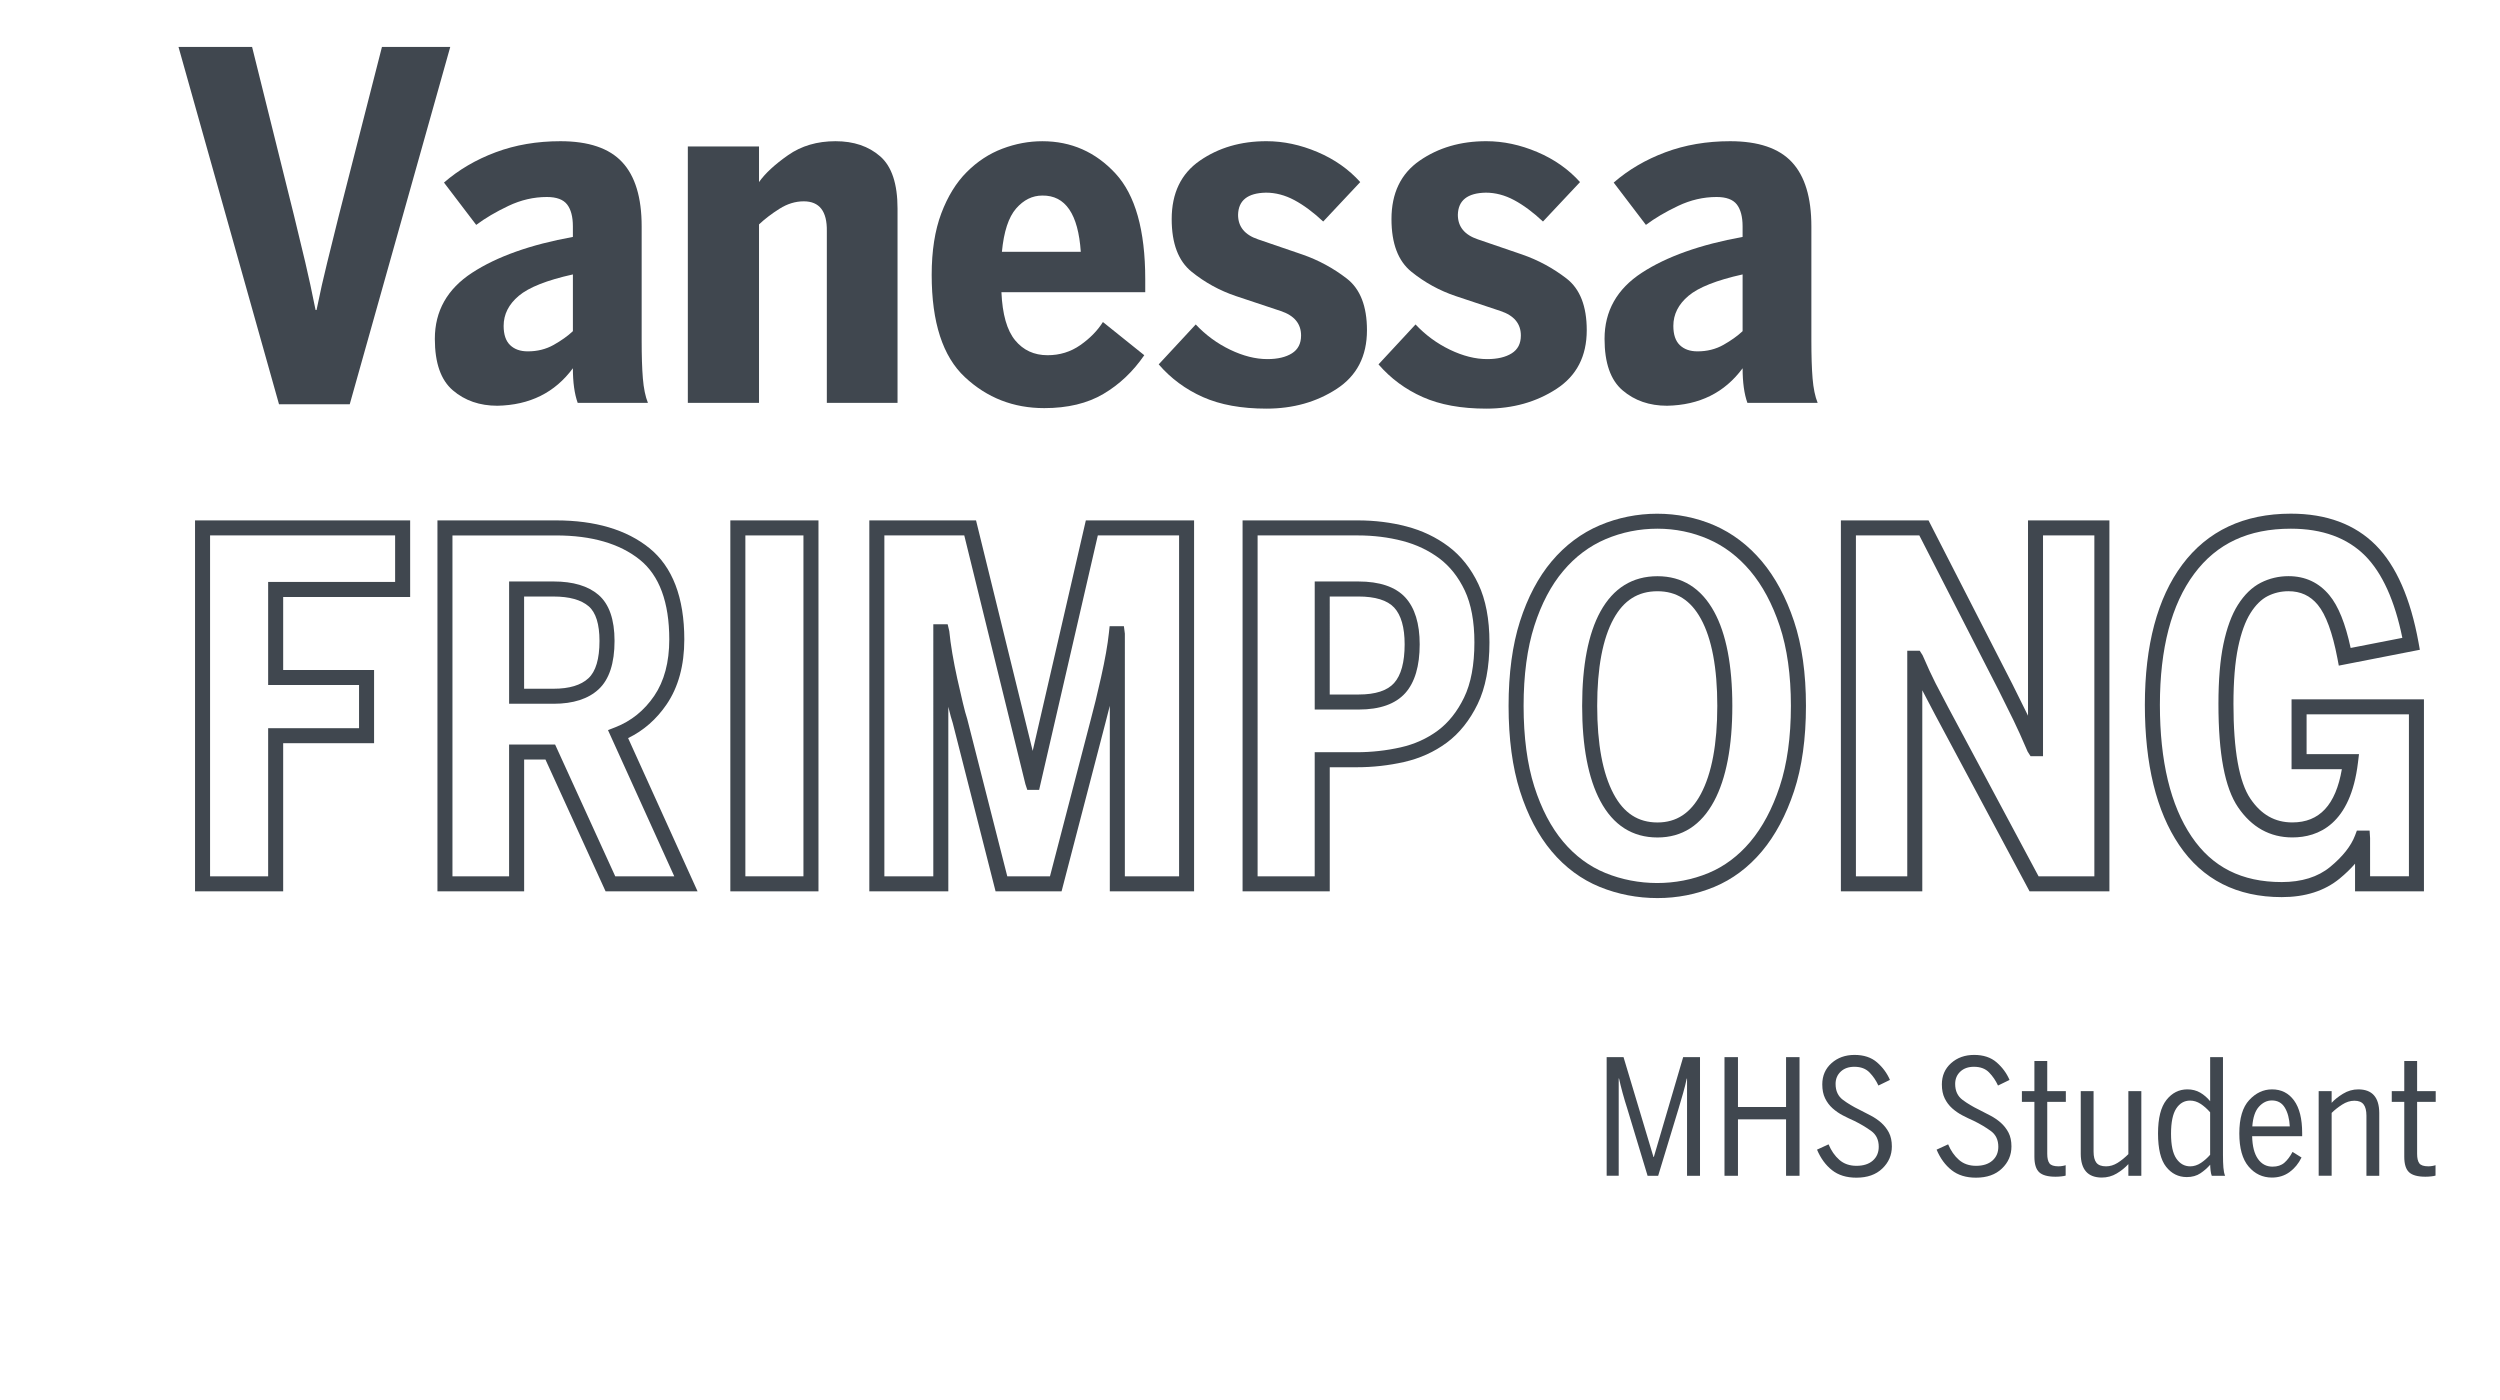 <svg version="1.1" id="Layer_4" xmlns="http://www.w3.org/2000/svg" xmlns:xlink="http://www.w3.org/1999/xlink" x="0px" y="0px" viewBox="0 0 124.747 69.859" style="enable-background:new 0 0 124.747 69.859" xml:space="preserve"><style type="text/css">.st0{fill:#40474F}</style><g><g><path class="st0" d="M8.907,2.342h3.672l2.088,8.399c0.208,0.849,0.396,1.629,0.564,2.341s0.34,1.508,0.516,2.388
			h0.048c0.176-0.864,0.352-1.647,0.528-2.353c0.176-0.703,0.368-1.48,0.576-2.327l2.16-8.448h3.408
			l-5.016,17.832h-3.528L8.907,2.342z"/><path class="st0" d="M22.598,19.478c-0.6-0.512-0.9-1.368-0.9-2.568c0-1.392,0.62-2.491,1.86-3.3
			c1.24-0.808,2.916-1.404,5.028-1.788v-0.527c0-0.48-0.096-0.844-0.288-1.093
			c-0.192-0.247-0.528-0.372-1.008-0.372c-0.656,0-1.296,0.148-1.92,0.444s-1.16,0.612-1.608,0.948l-1.608-2.112
			c0.736-0.64,1.596-1.144,2.58-1.512s2.06-0.552,3.228-0.552c1.408,0,2.436,0.348,3.084,1.044
			c0.648,0.695,0.972,1.764,0.972,3.204v5.688c0,0.769,0.019,1.4,0.06,1.897s0.124,0.903,0.252,1.224h-3.504
			c-0.16-0.447-0.24-1.023-0.24-1.728c-0.896,1.216-2.152,1.839-3.768,1.871
			C23.938,20.246,23.198,19.991,22.598,19.478z M27.627,17.21c0.384-0.217,0.704-0.444,0.96-0.685v-2.832
			c-1.296,0.288-2.196,0.644-2.7,1.068s-0.756,0.924-0.756,1.5c0,0.432,0.108,0.752,0.324,0.96
			c0.216,0.208,0.508,0.311,0.876,0.311C26.811,17.534,27.242,17.426,27.627,17.21z"/><path class="st0" d="M34.322,7.31h3.552v1.776c0.304-0.433,0.788-0.88,1.452-1.345
			c0.664-0.464,1.452-0.695,2.364-0.695s1.656,0.252,2.232,0.756c0.576,0.504,0.864,1.372,0.864,2.603v9.696
			h-3.528v-8.568c0.016-0.991-0.369-1.487-1.152-1.487c-0.416,0-0.82,0.124-1.212,0.372s-0.732,0.508-1.02,0.779
			v8.904h-3.552V7.31z"/><path class="st0" d="M48.146,18.818c-1.104-1.032-1.656-2.731-1.656-5.1c0-1.2,0.16-2.224,0.48-3.072
			c0.32-0.848,0.744-1.536,1.272-2.063c0.528-0.528,1.12-0.916,1.776-1.164c0.656-0.248,1.32-0.372,1.992-0.372
			c1.44,0,2.656,0.536,3.648,1.607c0.992,1.072,1.488,2.832,1.488,5.28v0.648h-7.176
			c0.048,1.103,0.276,1.903,0.684,2.399c0.408,0.496,0.948,0.744,1.62,0.744c0.608,0,1.152-0.168,1.632-0.504
			s0.856-0.72,1.128-1.152l2.064,1.656c-0.56,0.816-1.24,1.46-2.04,1.932c-0.8,0.472-1.784,0.708-2.952,0.708
			C50.57,20.366,49.25,19.85,48.146,18.818z M53.93,12.566c-0.128-1.888-0.768-2.823-1.92-2.808
			c-0.496,0-0.932,0.216-1.308,0.647c-0.376,0.433-0.612,1.152-0.708,2.16H53.93z"/><path class="st0" d="M60.026,19.814c-0.864-0.384-1.6-0.928-2.208-1.632l1.848-1.992
			c0.496,0.528,1.068,0.948,1.716,1.26c0.648,0.312,1.268,0.469,1.86,0.469c0.512,0,0.92-0.097,1.224-0.288
			c0.304-0.192,0.456-0.488,0.456-0.889c0-0.592-0.34-0.999-1.02-1.224c-0.68-0.224-1.424-0.472-2.232-0.744
			c-0.808-0.272-1.544-0.676-2.208-1.212s-0.996-1.412-0.996-2.628c0-1.296,0.468-2.268,1.404-2.916
			s2.043-0.972,3.324-0.972c0.848,0,1.696,0.18,2.544,0.54c0.848,0.359,1.56,0.86,2.136,1.5l-1.848,1.968
			c-0.496-0.464-0.976-0.82-1.44-1.068c-0.464-0.248-0.936-0.372-1.416-0.372c-0.912,0.017-1.376,0.385-1.392,1.105
			c0,0.592,0.332,1,0.996,1.224c0.664,0.225,1.4,0.477,2.208,0.756c0.808,0.28,1.548,0.681,2.22,1.2
			c0.672,0.52,1.008,1.38,1.008,2.58c0,1.296-0.504,2.272-1.512,2.928c-1.008,0.656-2.176,0.984-3.504,0.984
			C61.946,20.39,60.89,20.198,60.026,19.814z"/><path class="st0" d="M70.994,19.814c-0.864-0.384-1.6-0.928-2.208-1.632l1.848-1.992
			c0.496,0.528,1.068,0.948,1.715,1.26c0.648,0.312,1.269,0.469,1.86,0.469c0.512,0,0.92-0.097,1.224-0.288
			c0.305-0.192,0.456-0.488,0.456-0.889c0-0.592-0.34-0.999-1.02-1.224c-0.681-0.224-1.424-0.472-2.232-0.744
			c-0.808-0.272-1.544-0.676-2.208-1.212s-0.996-1.412-0.996-2.628c0-1.296,0.468-2.268,1.404-2.916
			s2.043-0.972,3.324-0.972c0.848,0,1.695,0.18,2.544,0.54c0.848,0.359,1.56,0.86,2.136,1.5l-1.848,1.968
			c-0.496-0.464-0.977-0.82-1.44-1.068s-0.935-0.372-1.416-0.372c-0.912,0.017-1.376,0.385-1.392,1.105
			c0,0.592,0.332,1,0.996,1.224c0.664,0.225,1.399,0.477,2.208,0.756c0.808,0.28,1.548,0.681,2.22,1.2
			c0.672,0.52,1.008,1.38,1.008,2.58c0,1.296-0.504,2.272-1.512,2.928c-1.008,0.656-2.176,0.984-3.504,0.984
			C72.914,20.39,71.858,20.198,70.994,19.814z"/><path class="st0" d="M80.965,19.478c-0.6-0.512-0.9-1.368-0.9-2.568c0-1.392,0.62-2.491,1.86-3.3
			c1.239-0.808,2.916-1.404,5.028-1.788v-0.527c0-0.48-0.097-0.844-0.288-1.093
			c-0.192-0.247-0.528-0.372-1.008-0.372c-0.656,0-1.297,0.148-1.921,0.444s-1.16,0.612-1.607,0.948l-1.608-2.112
			c0.736-0.64,1.597-1.144,2.58-1.512c0.984-0.368,2.061-0.552,3.228-0.552c1.407,0,2.436,0.348,3.084,1.044
			c0.647,0.695,0.972,1.764,0.972,3.204v5.688c0,0.769,0.019,1.4,0.06,1.897s0.124,0.903,0.253,1.224h-3.505
			c-0.16-0.447-0.239-1.023-0.239-1.728c-0.896,1.216-2.152,1.839-3.769,1.871
			C82.305,20.246,81.565,19.991,80.965,19.478z M85.994,17.21c0.384-0.217,0.703-0.444,0.96-0.685v-2.832
			c-1.296,0.288-2.196,0.644-2.7,1.068s-0.756,0.924-0.756,1.5c0,0.432,0.107,0.752,0.323,0.96
			c0.217,0.208,0.508,0.311,0.877,0.311C85.177,17.534,85.609,17.426,85.994,17.21z"/></g><g><path class="st0" d="M14.13,44.477H9.732V25.967h10.734v3.821h-6.336v3.643h4.536v3.654h-4.536V44.477z
			 M10.482,43.727h2.898v-7.392h4.536v-2.154h-4.536v-5.143h6.336v-2.321h-9.234V43.727z"/><path class="st0" d="M34.808,44.477h-4.59l-3-6.576h-1.064v6.576h-4.326V25.967h5.919
			c1.952,0,3.517,0.464,4.651,1.379c1.16,0.935,1.748,2.471,1.748,4.564c0,1.287-0.296,2.375-0.881,3.235
			c-0.507,0.746-1.153,1.312-1.923,1.685L34.808,44.477z M30.7,43.727h2.945l-3.307-7.295l0.369-0.144
			c0.788-0.307,1.44-0.833,1.938-1.565c0.498-0.733,0.751-1.68,0.751-2.813c0-1.855-0.494-3.194-1.469-3.979
			c-0.998-0.805-2.405-1.213-4.181-1.213h-5.169v17.01h2.826V37.151h2.296L30.7,43.727z M27.627,35.117h-2.223
			v-6.102h2.223c0.967,0,1.719,0.224,2.235,0.666c0.533,0.457,0.803,1.23,0.803,2.3
			c0,1.112-0.267,1.924-0.792,2.411C29.357,34.873,28.601,35.117,27.627,35.117z M26.153,34.367h1.473
			c0.779,0,1.363-0.176,1.736-0.523c0.367-0.34,0.552-0.966,0.552-1.861c0-0.841-0.182-1.423-0.541-1.731
			c-0.377-0.322-0.964-0.486-1.748-0.486h-1.473V34.367z"/><path class="st0" d="M40.841,44.477h-4.398V25.967h4.398V44.477z M37.193,43.727h2.898V26.717h-2.898V43.727z"/><path class="st0" d="M59.584,44.477h-4.206v-9.258c-0.081,0.33-0.155,0.62-0.223,0.869l-2.184,8.389h-3.293
			l-2.136-8.395c-0.058-0.167-0.134-0.447-0.222-0.815v9.209h-3.942V25.967h5.325l2.827,11.502l2.652-11.502h5.401
			V44.477z M56.129,43.727h2.706V26.717h-4.055l-2.928,12.695h-0.592l-0.094-0.285l-3.05-12.41h-3.987v17.01
			h2.442V31.151h0.716l0.081,0.34c0.031,0.328,0.082,0.699,0.152,1.113c0.071,0.417,0.154,0.839,0.248,1.265
			c0.096,0.43,0.187,0.827,0.275,1.193c0.084,0.354,0.157,0.624,0.219,0.808l2,7.857h2.13l2.039-7.832
			c0.144-0.527,0.315-1.23,0.513-2.111c0.196-0.872,0.327-1.613,0.389-2.201l0.036-0.336h0.712l0.048,0.375V43.727
			z"/><path class="st0" d="M66.353,44.477h-4.35V25.967h5.751c0.845,0,1.66,0.101,2.423,0.3
			c0.779,0.203,1.485,0.539,2.098,0.999c0.623,0.467,1.126,1.1,1.494,1.88c0.367,0.777,0.553,1.755,0.553,2.908
			c0,1.235-0.198,2.272-0.59,3.079c-0.394,0.811-0.912,1.46-1.542,1.927c-0.624,0.461-1.341,0.785-2.133,0.964
			c-0.768,0.173-1.559,0.261-2.351,0.261h-1.353V44.477z M62.752,43.727h2.85v-6.192h2.103
			c0.737,0,1.472-0.082,2.186-0.243c0.689-0.155,1.312-0.436,1.851-0.835c0.532-0.394,0.974-0.949,1.313-1.649
			c0.343-0.706,0.516-1.632,0.516-2.753c0-1.041-0.162-1.912-0.48-2.588c-0.316-0.668-0.742-1.207-1.266-1.601
			c-0.535-0.401-1.153-0.694-1.837-0.873c-0.701-0.183-1.453-0.276-2.234-0.276h-5.001V43.727z M67.802,35.405
			h-2.199v-6.39h2.175c1.063,0,1.85,0.266,2.339,0.791c0.48,0.519,0.724,1.307,0.724,2.343
			c0,1.083-0.242,1.902-0.719,2.435C69.632,35.13,68.852,35.405,67.802,35.405z M66.353,34.655h1.449
			c0.829,0,1.421-0.192,1.761-0.571c0.35-0.391,0.527-1.041,0.527-1.934c0-0.841-0.176-1.458-0.523-1.833
			c-0.341-0.366-0.943-0.552-1.79-0.552h-1.425V34.655z"/><path class="st0" d="M82.706,44.813c-1.005,0-1.974-0.188-2.878-0.556c-0.918-0.374-1.726-0.971-2.401-1.774
			c-0.668-0.794-1.2-1.806-1.582-3.008c-0.378-1.19-0.569-2.62-0.569-4.253c0-1.616,0.191-3.036,0.569-4.219
			c0.382-1.193,0.914-2.201,1.582-2.995c0.675-0.801,1.481-1.405,2.396-1.795c1.798-0.767,3.925-0.778,5.722,0.001
			c0.897,0.39,1.694,0.994,2.369,1.795c0.668,0.794,1.208,1.8,1.605,2.99c0.396,1.186,0.596,2.607,0.596,4.223
			c0,1.632-0.2,3.064-0.595,4.258c-0.398,1.198-0.938,2.209-1.605,3.003c-0.675,0.803-1.475,1.399-2.375,1.773
			C84.648,44.626,83.695,44.813,82.706,44.813z M82.706,26.381c-0.905,0-1.776,0.176-2.59,0.522
			c-0.805,0.343-1.518,0.878-2.115,1.589c-0.606,0.718-1.09,1.64-1.441,2.74
			c-0.354,1.108-0.534,2.451-0.534,3.99c0,1.556,0.18,2.91,0.534,4.026c0.352,1.107,0.836,2.033,1.441,2.752
			c0.596,0.709,1.306,1.234,2.11,1.562l0,0c1.614,0.661,3.527,0.672,5.14,0.001
			c0.788-0.327,1.491-0.853,2.088-1.562c0.607-0.721,1.101-1.648,1.467-2.757
			c0.37-1.116,0.558-2.47,0.558-4.021c0-1.535-0.188-2.876-0.557-3.986c-0.367-1.1-0.86-2.023-1.468-2.744
			c-0.599-0.712-1.304-1.247-2.094-1.59C84.449,26.557,83.594,26.381,82.706,26.381z M82.706,41.789
			c-1.249,0-2.208-0.611-2.851-1.818c-0.603-1.129-0.908-2.727-0.908-4.748c0-2.022,0.307-3.605,0.91-4.705
			c0.644-1.171,1.602-1.766,2.849-1.766c1.23,0,2.181,0.594,2.824,1.766c0.605,1.1,0.911,2.683,0.911,4.705
			c0,2.022-0.306,3.619-0.908,4.749C84.889,41.177,83.938,41.789,82.706,41.789z M82.706,29.502
			c-0.966,0-1.683,0.45-2.19,1.377c-0.543,0.988-0.818,2.449-0.818,4.344c0,1.897,0.276,3.376,0.82,4.396
			c0.509,0.956,1.225,1.421,2.188,1.421c0.947,0,1.655-0.465,2.165-1.421c0.544-1.02,0.82-2.499,0.82-4.396
			c0-1.895-0.275-3.356-0.818-4.344C84.364,29.952,83.655,29.502,82.706,29.502z"/><path class="st0" d="M105.256,44.477h-3.983l-4.715-8.815c-0.251-0.471-0.464-0.876-0.638-1.217v10.031H91.858V25.967
			h4.373l4.185,8.172c0.29,0.58,0.529,1.065,0.723,1.458c0.018,0.037,0.036,0.075,0.056,0.115v-9.745h4.062V44.477z
			 M101.722,43.727h2.784V26.717h-2.562V37.733h-0.622l-0.145-0.228c-0.285-0.664-0.521-1.19-0.712-1.578
			c-0.191-0.391-0.431-0.874-0.718-1.449l-3.975-7.761H92.608v17.01h2.562V32.471h0.621l0.145,0.227
			c0.252,0.582,0.465,1.042,0.639,1.382c0.175,0.343,0.39,0.753,0.644,1.23L101.722,43.727z"/><path class="st0" d="M113.857,44.765c-2.234,0-3.958-0.875-5.122-2.602l0,0c-1.134-1.678-1.709-4.029-1.709-6.989
			c0-2.981,0.627-5.334,1.862-6.993c1.261-1.692,3.086-2.55,5.425-2.55c1.775,0,3.201,0.53,4.238,1.575
			c1.018,1.025,1.734,2.659,2.131,4.854l0.065,0.363l-4.044,0.791l-0.07-0.37
			c-0.244-1.276-0.573-2.173-0.978-2.664c-0.377-0.457-0.856-0.679-1.463-0.679c-0.37,0-0.721,0.083-1.042,0.246
			c-0.312,0.16-0.599,0.442-0.849,0.839c-0.263,0.415-0.472,0.992-0.622,1.712
			c-0.154,0.739-0.232,1.69-0.232,2.828c0,2.312,0.285,3.905,0.848,4.732c0.538,0.794,1.222,1.18,2.09,1.18
			c1.353,0,2.164-0.87,2.471-2.657h-2.51v-3.486h6.606v9.582h-3.438v-1.38c-0.217,0.252-0.473,0.5-0.767,0.742
			C116.001,44.454,115.028,44.765,113.857,44.765z M114.313,26.381c-2.119,0-3.696,0.735-4.823,2.248
			c-1.138,1.526-1.714,3.728-1.714,6.544c0,2.808,0.531,5.018,1.58,6.569l0,0c1.031,1.528,2.503,2.272,4.501,2.272
			c0.993,0,1.806-0.254,2.414-0.755c0.626-0.516,1.044-1.045,1.243-1.571l0.091-0.242h0.635l0.024,0.375v1.905
			h1.938v-8.082h-5.106v1.986h2.615l-0.051,0.42c-0.369,3.089-1.984,3.737-3.275,3.737
			c-1.119,0-2.031-0.508-2.711-1.508c-0.657-0.968-0.977-2.653-0.977-5.154c0-1.188,0.083-2.191,0.248-2.981
			c0.169-0.809,0.411-1.468,0.722-1.96c0.323-0.512,0.708-0.884,1.143-1.106c0.428-0.218,0.894-0.328,1.383-0.328
			c0.834,0,1.52,0.32,2.041,0.952c0.449,0.544,0.797,1.407,1.06,2.631l2.58-0.504
			c-0.378-1.858-1.002-3.235-1.855-4.096C117.127,26.837,115.881,26.381,114.313,26.381z"/></g></g><g><path class="st0" d="M80.171,52.75h0.841l1.495,4.984h0.017l1.464-4.984h0.84v5.92h-0.647v-4.848h-0.017
		c-0.037,0.191-0.096,0.429-0.176,0.712c-0.08,0.282-0.157,0.547-0.232,0.792l-1.016,3.344h-0.528l-1.016-3.36
		c-0.075-0.229-0.15-0.485-0.229-0.768c-0.077-0.282-0.137-0.525-0.18-0.729h-0.016v4.856h-0.601V52.75z"/><path class="st0" d="M86.05,52.75h0.672v2.488h2.4v-2.488h0.672v5.92h-0.672v-2.816h-2.4v2.816h-0.672V52.75
		z"/><path class="st0" d="M91.415,58.389c-0.317-0.25-0.566-0.592-0.748-1.023l0.576-0.265
		c0.133,0.32,0.314,0.579,0.54,0.776s0.511,0.296,0.852,0.296c0.347,0,0.619-0.087,0.816-0.26
		c0.197-0.174,0.296-0.404,0.296-0.692c0-0.341-0.124-0.603-0.372-0.784c-0.248-0.181-0.529-0.349-0.844-0.504
		c-0.192-0.085-0.383-0.177-0.572-0.275s-0.361-0.218-0.516-0.356c-0.155-0.139-0.279-0.304-0.372-0.496
		c-0.094-0.191-0.141-0.424-0.141-0.695c0-0.433,0.153-0.786,0.46-1.06s0.69-0.412,1.148-0.412
		c0.464,0,0.839,0.124,1.124,0.372s0.5,0.54,0.644,0.876l-0.575,0.28c-0.112-0.245-0.261-0.463-0.444-0.652
		s-0.435-0.284-0.756-0.284c-0.283,0-0.51,0.08-0.68,0.24c-0.171,0.16-0.257,0.365-0.257,0.616
		c0,0.347,0.122,0.61,0.364,0.792c0.243,0.182,0.519,0.347,0.828,0.496c0.186,0.096,0.375,0.193,0.565,0.292
		c0.189,0.099,0.362,0.217,0.519,0.355c0.157,0.14,0.285,0.303,0.384,0.492s0.148,0.42,0.148,0.692
		c0,0.432-0.159,0.8-0.477,1.103c-0.317,0.305-0.748,0.456-1.292,0.456C92.138,58.765,91.732,58.64,91.415,58.389z
		"/><path class="st0" d="M97.382,58.389c-0.317-0.25-0.566-0.592-0.748-1.023l0.576-0.265
		c0.133,0.32,0.314,0.579,0.54,0.776s0.511,0.296,0.852,0.296c0.347,0,0.619-0.087,0.816-0.26
		c0.197-0.174,0.296-0.404,0.296-0.692c0-0.341-0.124-0.603-0.372-0.784c-0.248-0.181-0.529-0.349-0.844-0.504
		c-0.192-0.085-0.383-0.177-0.572-0.275s-0.361-0.218-0.516-0.356c-0.155-0.139-0.279-0.304-0.372-0.496
		c-0.094-0.191-0.141-0.424-0.141-0.695c0-0.433,0.153-0.786,0.46-1.06s0.69-0.412,1.148-0.412
		c0.464,0,0.839,0.124,1.124,0.372s0.5,0.54,0.644,0.876l-0.575,0.28c-0.112-0.245-0.261-0.463-0.444-0.652
		s-0.435-0.284-0.756-0.284c-0.283,0-0.51,0.08-0.68,0.24c-0.171,0.16-0.257,0.365-0.257,0.616
		c0,0.347,0.122,0.61,0.364,0.792c0.243,0.182,0.519,0.347,0.828,0.496c0.186,0.096,0.375,0.193,0.565,0.292
		c0.189,0.099,0.362,0.217,0.519,0.355c0.157,0.14,0.285,0.303,0.384,0.492s0.148,0.42,0.148,0.692
		c0,0.432-0.159,0.8-0.477,1.103c-0.317,0.305-0.748,0.456-1.292,0.456C98.106,58.765,97.7,58.64,97.382,58.389z
		"/><path class="st0" d="M101.754,58.494c-0.16-0.149-0.24-0.408-0.24-0.776V54.981h-0.624v-0.535h0.624V52.942h0.641
		v1.504h0.928v0.535h-0.928v2.593c0,0.219,0.037,0.377,0.111,0.476c0.075,0.099,0.225,0.148,0.448,0.148
		c0.065,0,0.129-0.006,0.196-0.017c0.066-0.011,0.121-0.023,0.164-0.04v0.52c-0.049,0.016-0.122,0.029-0.221,0.04
		s-0.193,0.016-0.283,0.016C102.186,58.717,101.915,58.643,101.754,58.494z"/><path class="st0" d="M103.827,57.582v-3.136h0.64v3.016c0,0.251,0.047,0.435,0.14,0.556
		c0.094,0.12,0.255,0.181,0.484,0.181c0.197,0,0.388-0.058,0.572-0.172c0.184-0.115,0.364-0.261,0.54-0.436
		v-3.144h0.647v4.224h-0.647v-0.584c-0.16,0.176-0.353,0.332-0.58,0.468s-0.478,0.204-0.756,0.204
		C104.178,58.752,103.832,58.36,103.827,57.582z"/><path class="st0" d="M108.087,58.221c-0.27-0.341-0.404-0.895-0.404-1.664c0-0.763,0.141-1.319,0.421-1.672
		c0.279-0.352,0.628-0.527,1.044-0.527c0.239,0,0.453,0.055,0.64,0.163c0.186,0.109,0.352,0.252,0.496,0.429
		v-2.2h0.64v4.88c0,0.256,0.007,0.467,0.021,0.632c0.013,0.166,0.041,0.302,0.084,0.408h-0.664
		c-0.027-0.065-0.047-0.153-0.06-0.268c-0.013-0.115-0.019-0.21-0.019-0.284
		c-0.139,0.16-0.302,0.303-0.488,0.428s-0.413,0.189-0.68,0.189C108.699,58.734,108.356,58.563,108.087,58.221z
		 M109.827,58.026c0.171-0.115,0.322-0.25,0.456-0.404v-2.12c-0.155-0.176-0.315-0.317-0.48-0.424
		c-0.165-0.106-0.339-0.16-0.519-0.16c-0.288,0-0.519,0.132-0.692,0.396c-0.173,0.265-0.26,0.685-0.26,1.261
		c0,0.565,0.088,0.978,0.264,1.235c0.177,0.259,0.408,0.389,0.696,0.389
		C109.477,58.198,109.656,58.14,109.827,58.026z"/><path class="st0" d="M112.203,58.209c-0.31-0.365-0.464-0.916-0.464-1.652c0-0.757,0.165-1.312,0.496-1.668
		c0.33-0.354,0.709-0.531,1.136-0.531c0.464,0,0.83,0.185,1.1,0.556s0.404,0.91,0.404,1.62v0.16h-2.496
		c0.011,0.495,0.106,0.873,0.288,1.132s0.424,0.388,0.728,0.388c0.246,0,0.443-0.065,0.593-0.196
		c0.149-0.13,0.285-0.31,0.407-0.54l0.448,0.28c-0.149,0.304-0.35,0.547-0.6,0.729
		c-0.251,0.181-0.544,0.272-0.88,0.272C112.899,58.757,112.512,58.575,112.203,58.209z M114.258,56.206
		c-0.021-0.384-0.103-0.696-0.248-0.936c-0.144-0.239-0.359-0.359-0.647-0.359c-0.24,0-0.455,0.103-0.644,0.311
		s-0.3,0.536-0.332,0.984H114.258z"/><path class="st0" d="M115.699,54.446h0.647v0.584c0.139-0.155,0.327-0.306,0.565-0.452s0.494-0.22,0.771-0.22
		c0.689,0.005,1.035,0.397,1.04,1.176v3.136h-0.64v-3c0-0.251-0.047-0.438-0.141-0.56
		c-0.093-0.123-0.246-0.185-0.46-0.185c-0.208,0-0.413,0.065-0.615,0.196c-0.203,0.131-0.376,0.268-0.52,0.412v3.136
		h-0.647V54.446z"/><path class="st0" d="M120.21,58.494c-0.16-0.149-0.24-0.408-0.24-0.776V54.981h-0.624v-0.535h0.624V52.942h0.641
		v1.504h0.928v0.535h-0.928v2.593c0,0.219,0.037,0.377,0.111,0.476c0.075,0.099,0.225,0.148,0.448,0.148
		c0.065,0,0.129-0.006,0.196-0.017c0.066-0.011,0.121-0.023,0.164-0.04v0.52c-0.049,0.016-0.122,0.029-0.221,0.04
		s-0.193,0.016-0.283,0.016C120.642,58.717,120.371,58.643,120.21,58.494z"/></g></svg>